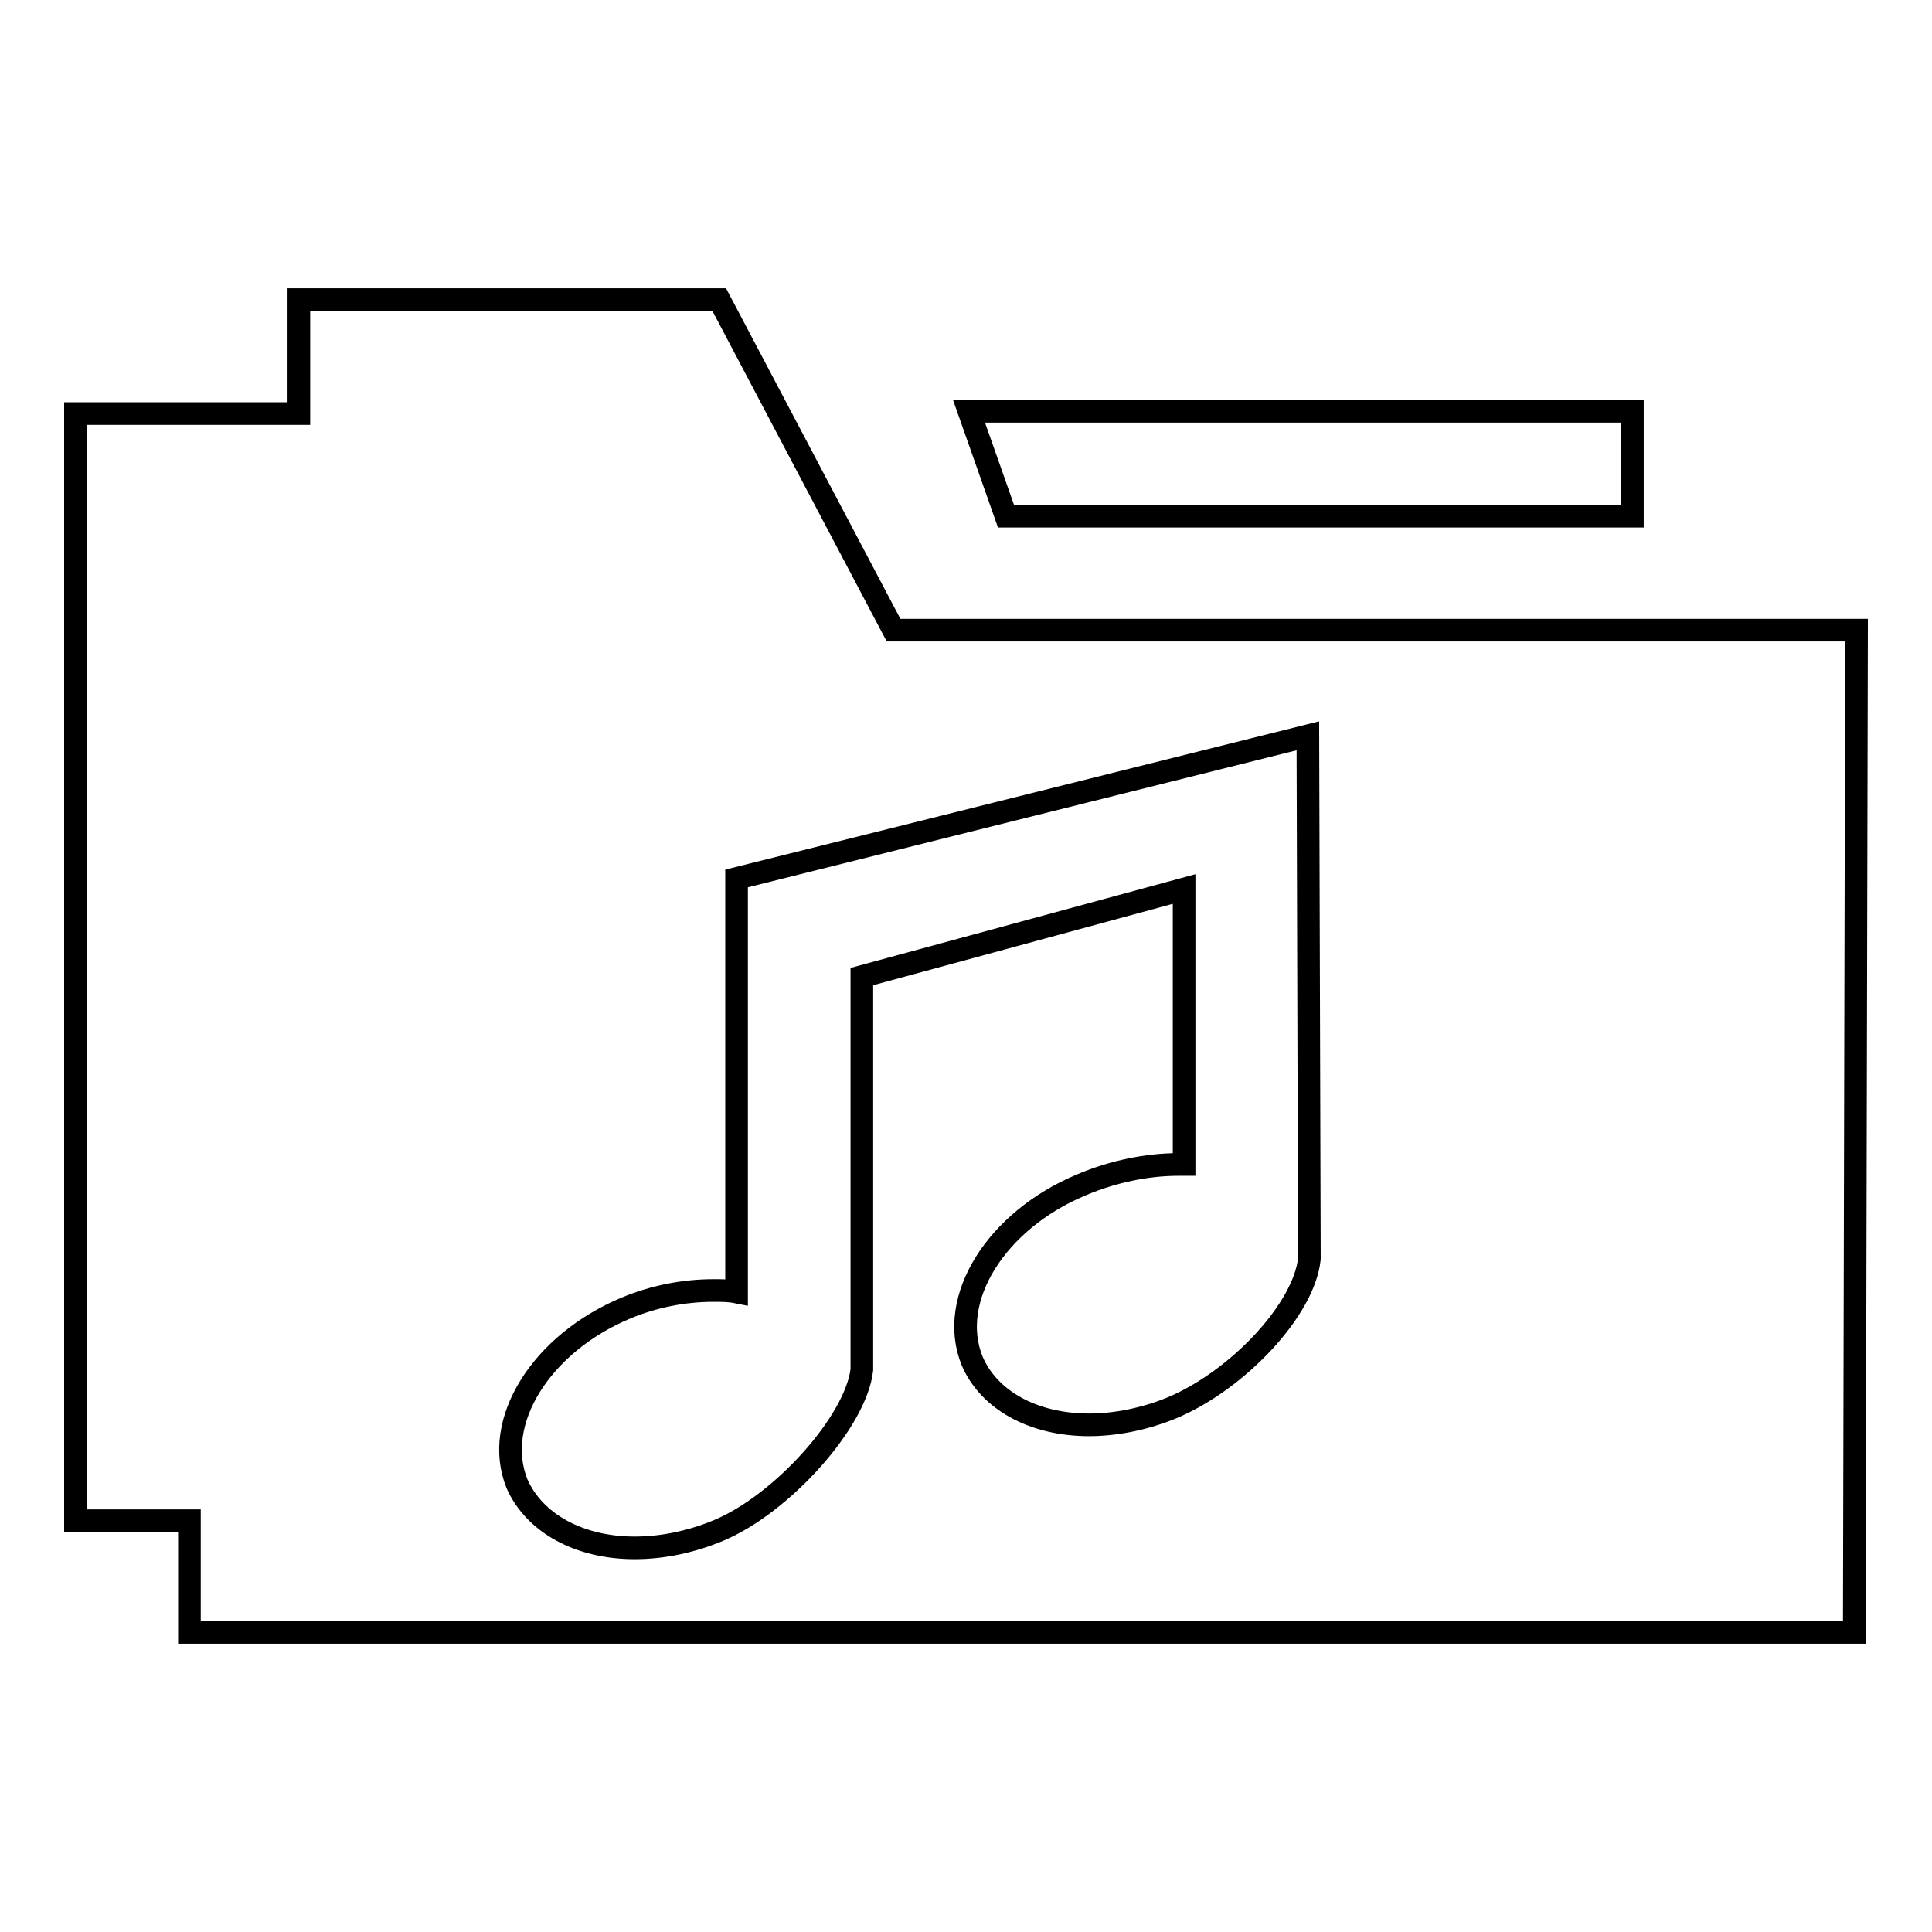 <?xml version="1.0" encoding="utf-8"?>
<!-- Svg Vector Icons : http://www.onlinewebfonts.com/icon -->
<!DOCTYPE svg PUBLIC "-//W3C//DTD SVG 1.1//EN" "http://www.w3.org/Graphics/SVG/1.1/DTD/svg11.dtd">
<svg version="1.1" xmlns="http://www.w3.org/2000/svg" xmlns:xlink="http://www.w3.org/1999/xlink" x="0px" y="0px" viewBox="0 0 256 256" enable-background="new 0 0 256 256" xml:space="preserve">
<g><g><path stroke-width="3" fill-opacity="0" stroke="#000000"  d="M118.4,83.5L95.3,39.7H39.6v15.1H10v146.7h15.1l0,14.8h220.6L246,83.5H118.4L118.4,83.5z M155.4,186.5c-3.6,1.5-7.5,2.3-11.1,2.3c-7.4,0-13.3-3.3-15.5-8.5c-3.3-8.2,3.2-18.6,14.5-23.3c4.2-1.8,8.8-2.7,12.8-2.7c0.3,0,0.6,0,0.8,0v-36.5l-42.7,11.6l0,52.1c-0.8,6.9-10.6,17.8-19,21.3c-3.6,1.5-7.4,2.3-11.1,2.3c-7.4,0-13.3-3.3-15.6-8.5c-3.3-8.2,3.2-18.6,14.5-23.3c3.6-1.5,7.6-2.3,11.5-2.3c1.1,0,2.1,0,3.1,0.2v-54.8l75.7-18.9l0.2,69.3C172.8,173.5,164.1,182.8,155.4,186.5L155.4,186.5z"/><path stroke-width="3" fill-opacity="0" stroke="#000000"  d="M216.3,68.4V54.5h-87.9l4.9,13.9H216.3z"/></g></g>
</svg>